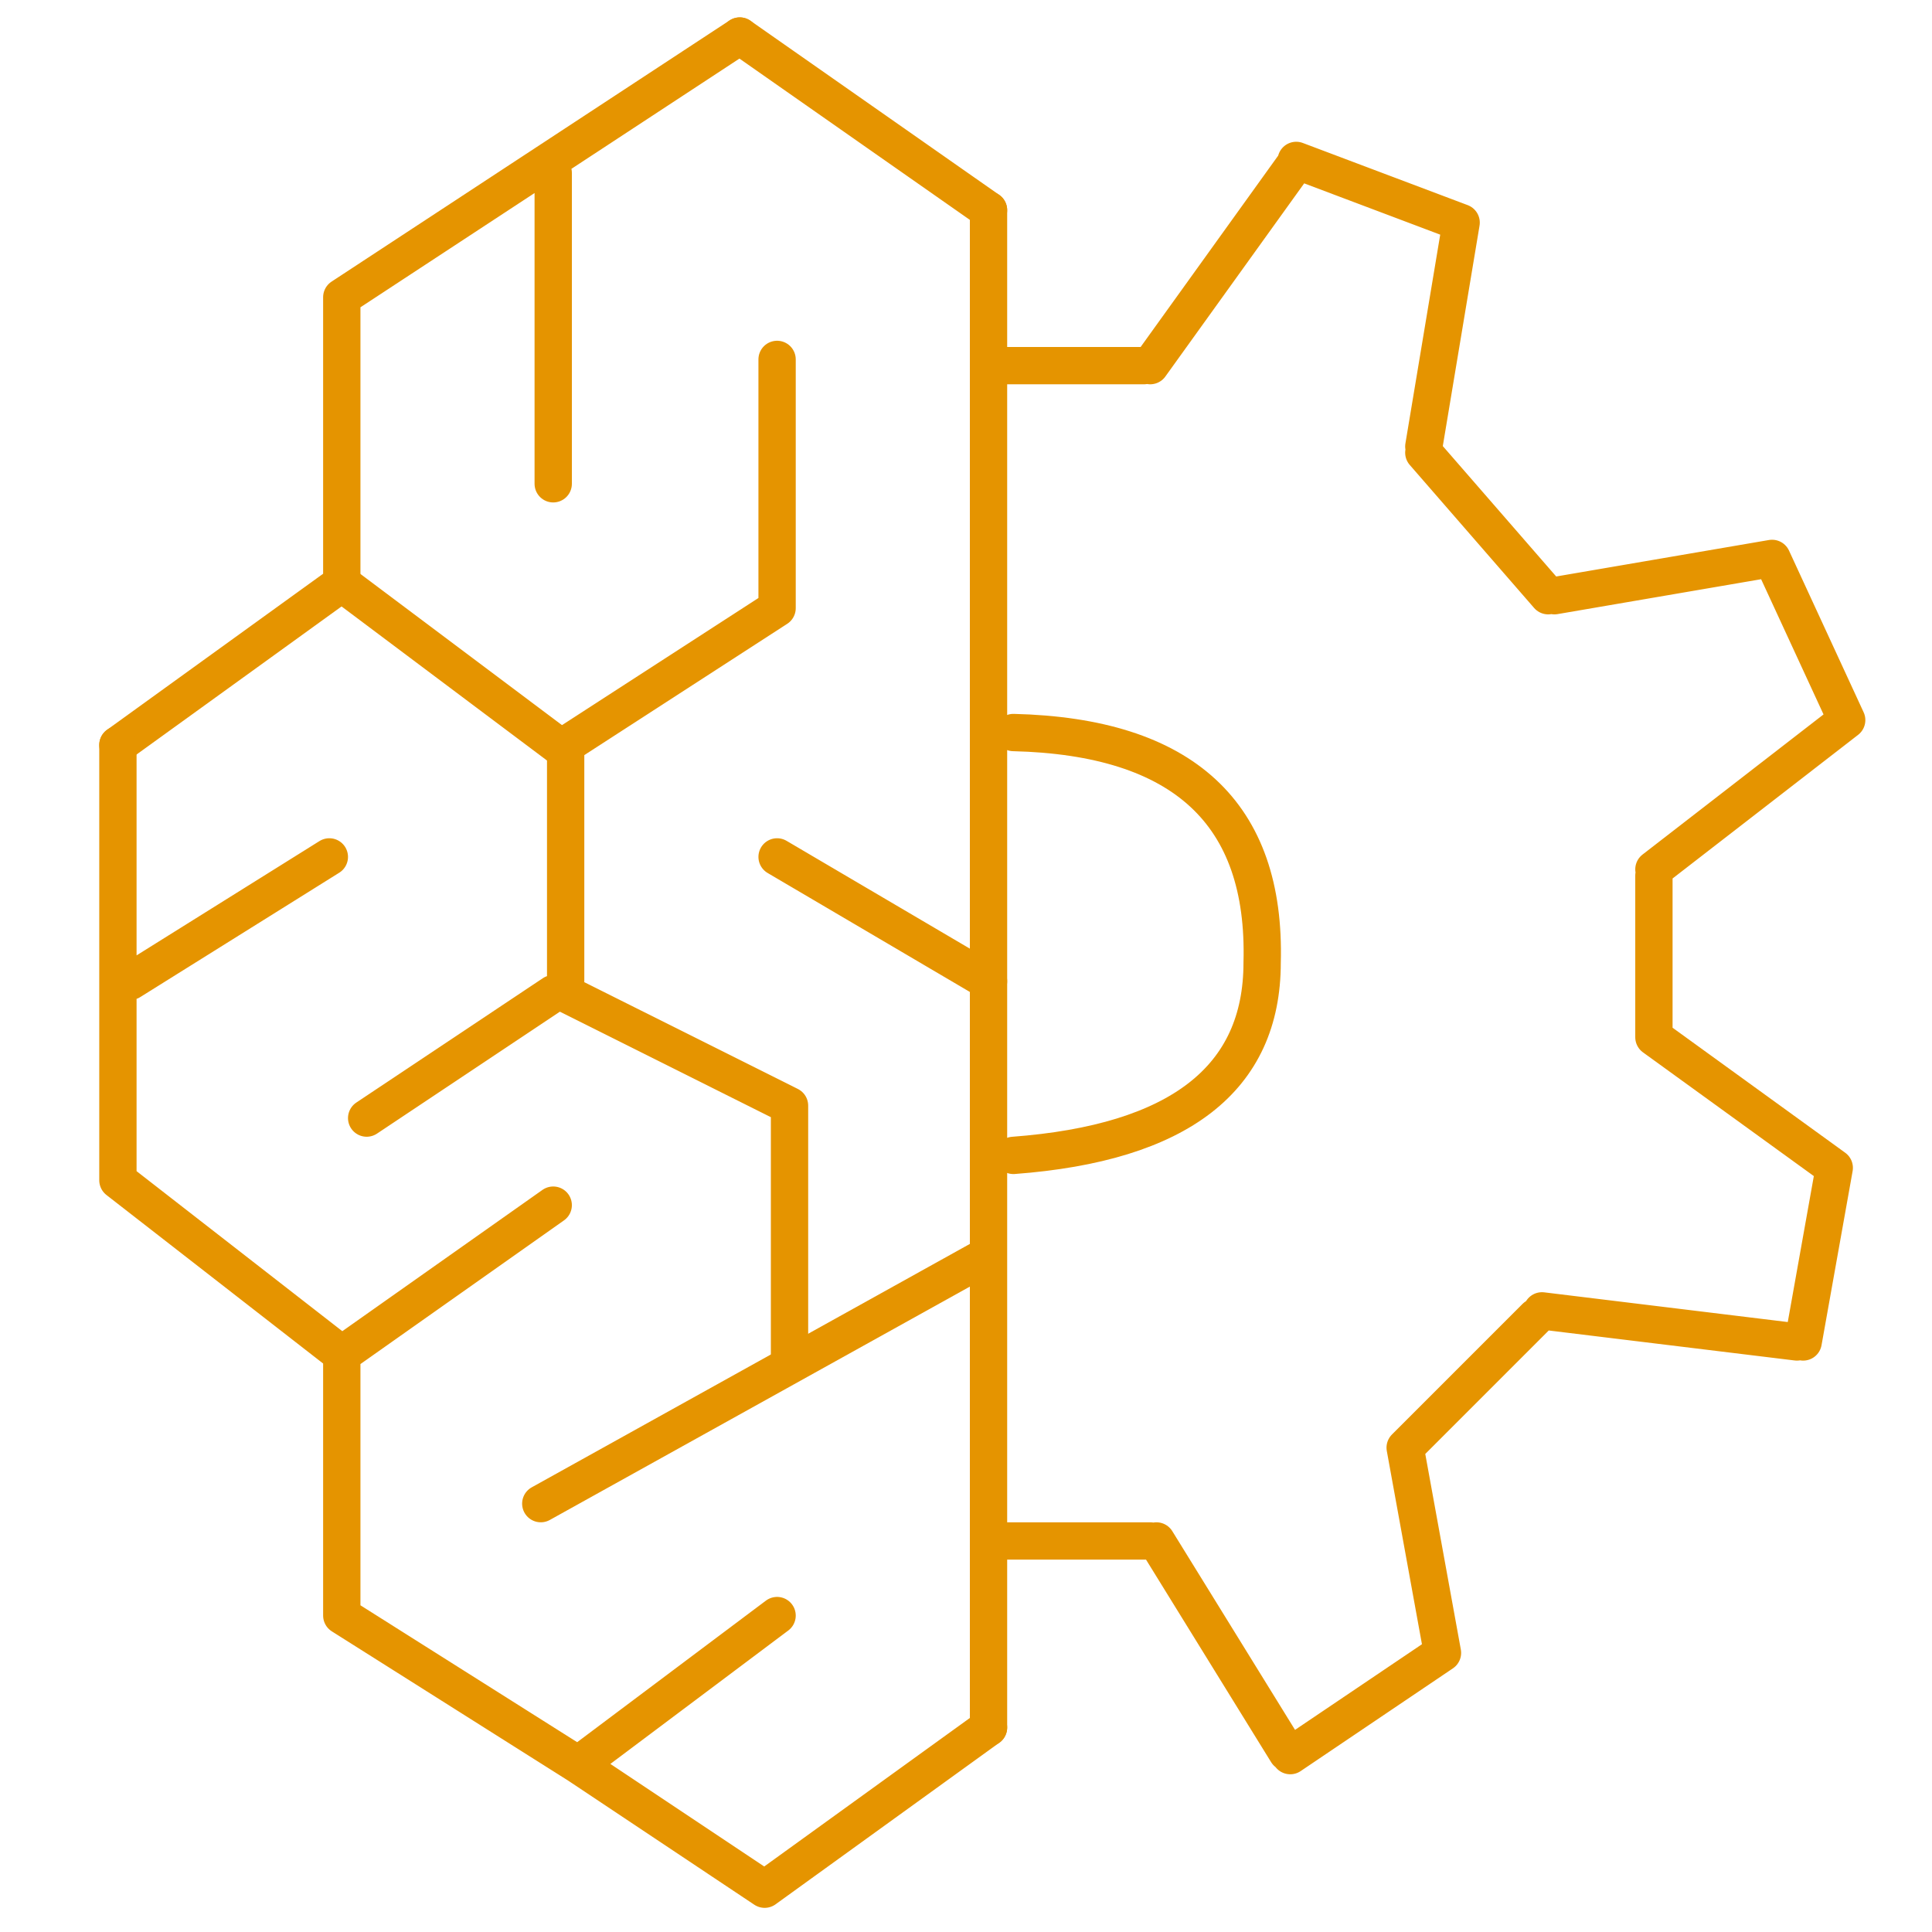 <svg id="Layer_1" data-name="Layer 1" xmlns="http://www.w3.org/2000/svg" xmlns:xlink="http://www.w3.org/1999/xlink" viewBox="0 0 80 80"><defs><style>.cls-1{fill:none;stroke:#e59400;stroke-linecap:round;stroke-linejoin:round;stroke-width:1.5px;}</style><symbol id="A" data-name="A" viewBox="0 0 71 76"><path class="cls-1" d="M35.75,68.25v-61m-18,9,18,10"/><path class="cls-1" d="M27.75,32.25v-10m-9,14.5,9-4.5m-17-.5,7.5,5m.5.5v9.5m0,0,8.5,5.5m0,0v10m-9-5v12.5m-8.5-5,16,10.5m-16-10.5V53.25m0,0-9-6.5"/><path class="cls-1" d="M18.75,46.5l-9,6.75m-9-24v17.5m.5-9.5,8,5m.5-20,8.5,6m9,14,8.5-5m-35-8,9-7m0,0V11.75m17.5,0-8-6m-9.5,6,9.5-6m0,0,7.5-5m0,0,9,6.5m0,61-10,7M35.88,62H42m.25,0L48,70m.12.25,6.63-2.5m0,0-1.5-9m0-.25,5-5.75m.25,0,8.75,1.5m3-6.5-3,6.5m3-6.5-7.75-6m0-.25V35m0,0,7.25-5.25m0,0-1.25-7M58,24l10.25-1.25M52.5,18.5l5.25,5.25m-21.5-9h6m.25,0,5.25-8.5M52.5,18.5,54,10.25m0,0L47.88,6.12"/><path class="cls-1" d="M36.75,47.25Q47,47,46.75,38q0-7-10-7.75"/></symbol></defs><use width="71" height="76" transform="matrix(1.03, 0, 0, -1.03, 4.11, 79)" xlink:href="#A"/></svg>